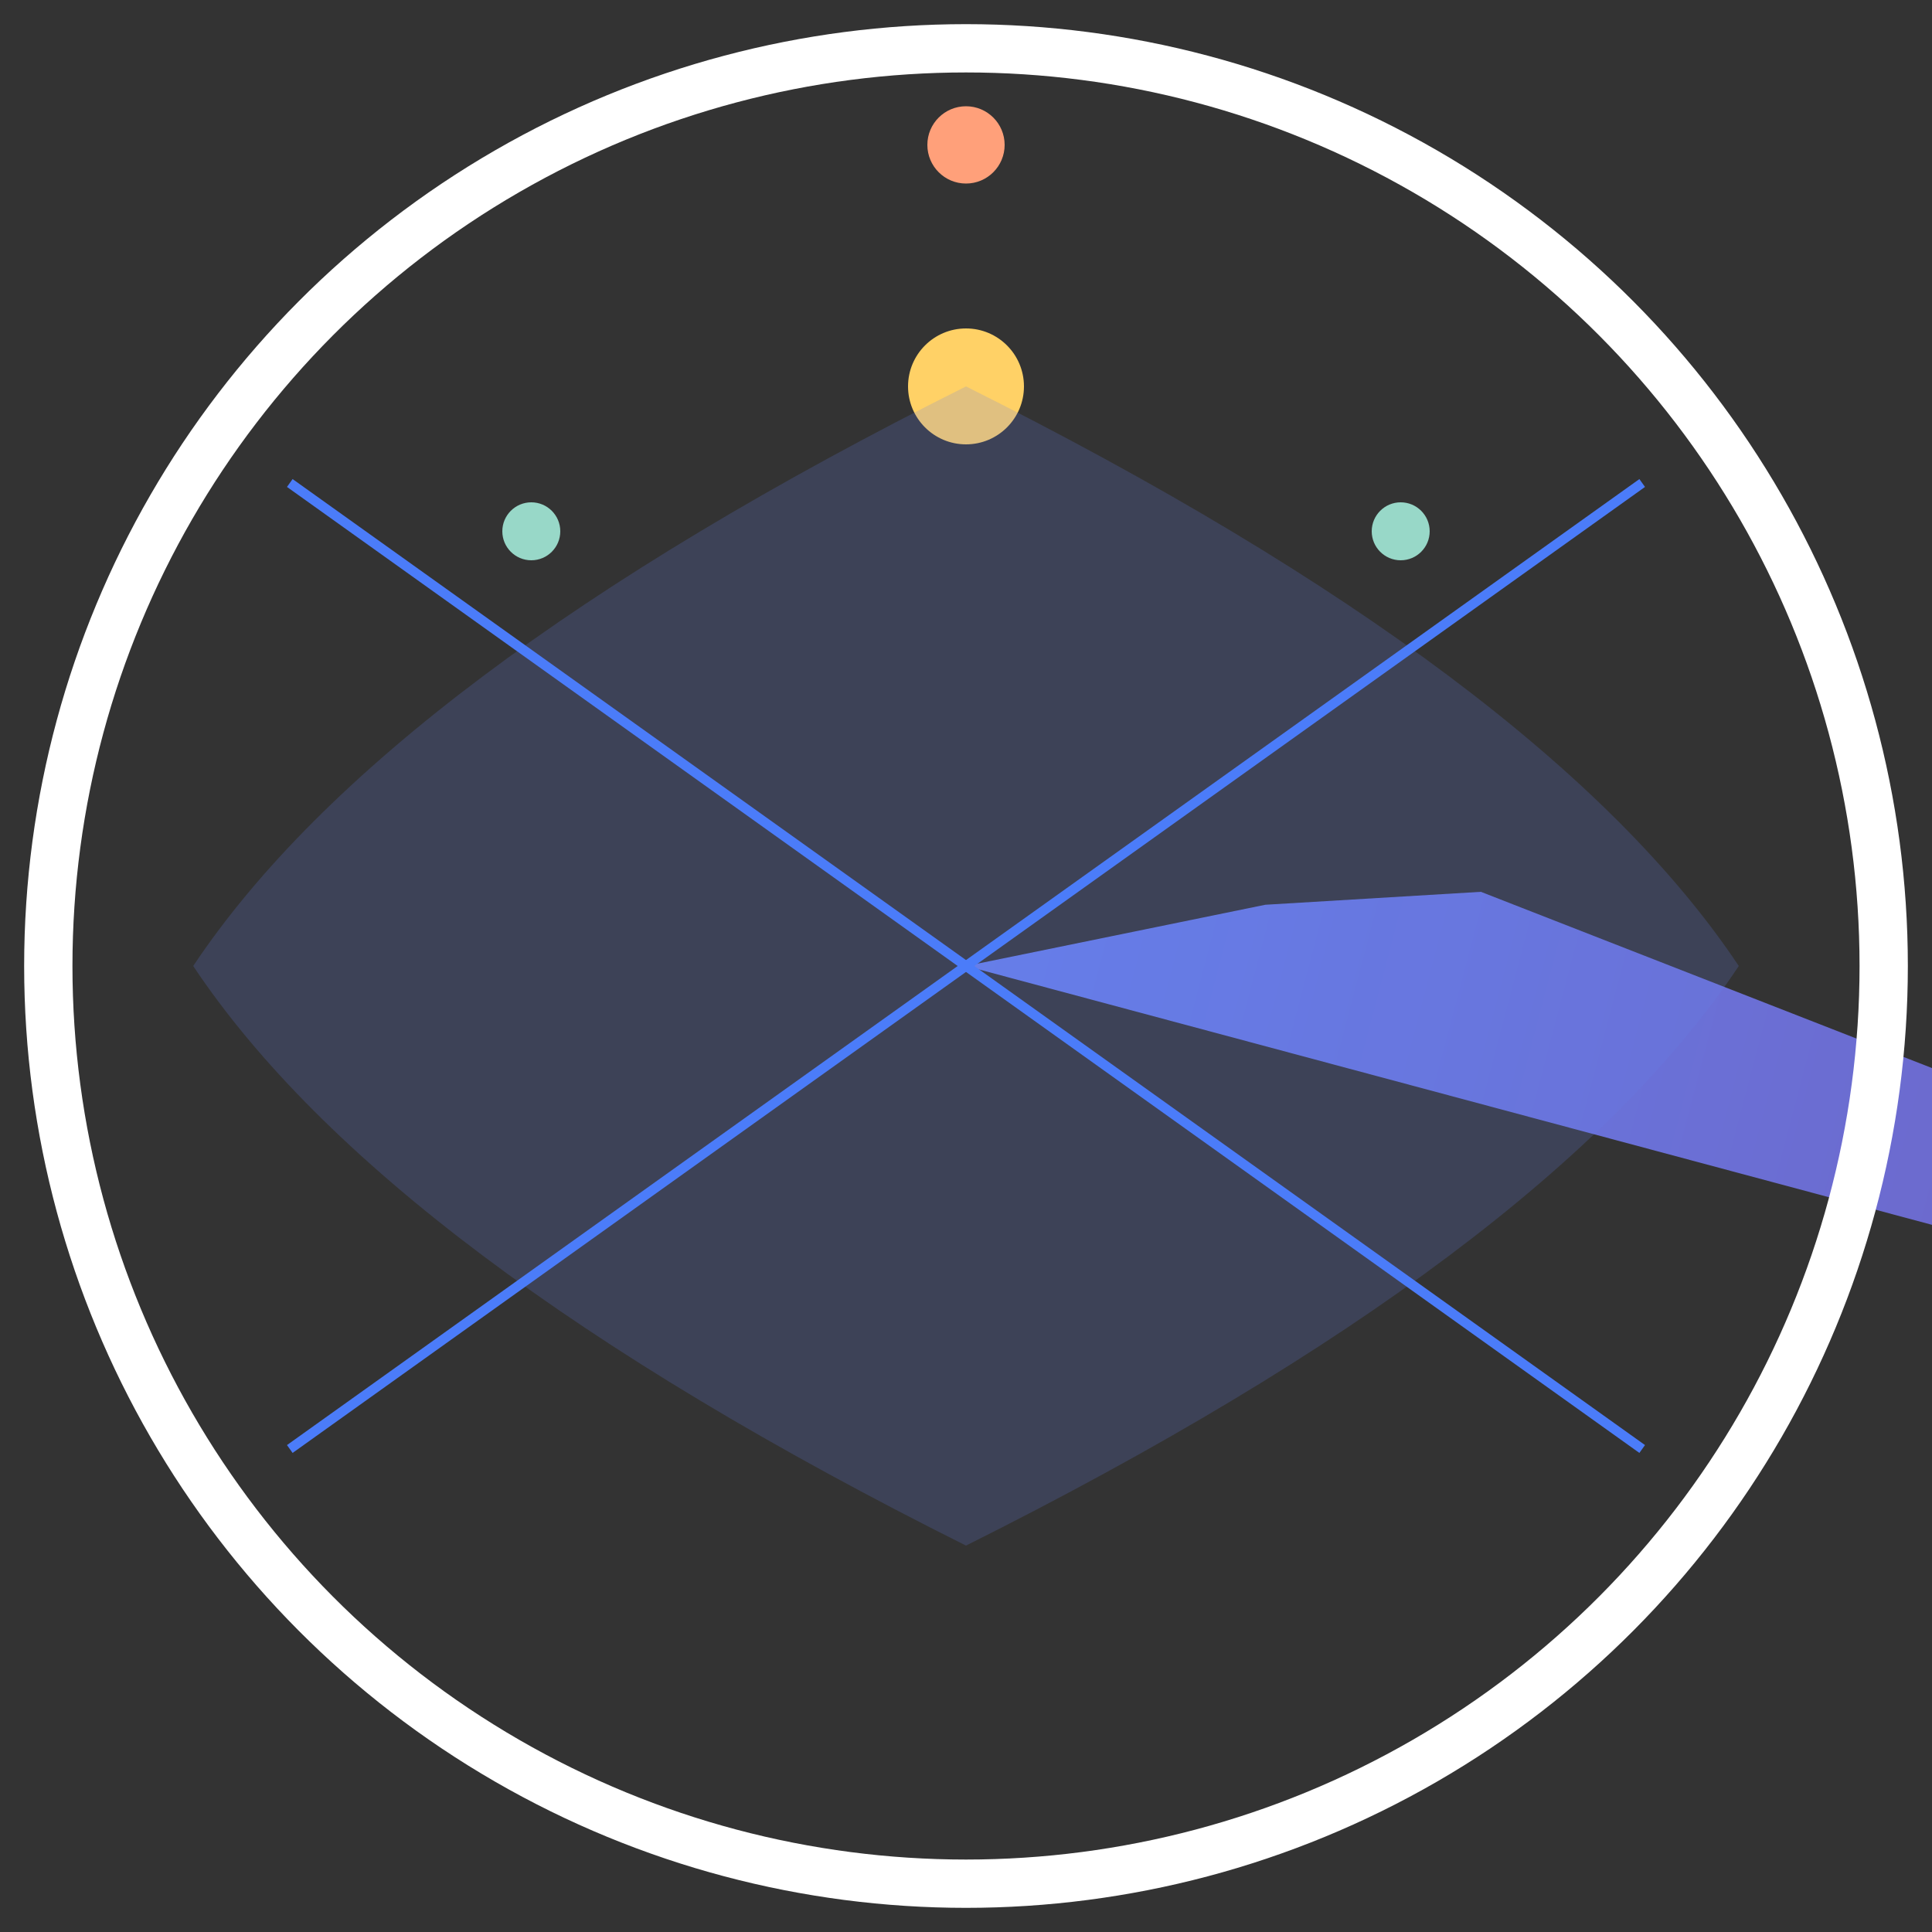 
<svg viewBox="0 0 200 200" xmlns="http://www.w3.org/2000/svg" class="w-full h-auto">
  <rect x="0" y="0" width="200" height="200" fill="#333333" stroke="none"/>
  <defs>
    <linearGradient id="brandGradient" x1="0%" y1="0%" x2="100%" y2="100%">
      <stop offset="0%" stop-color="#667EEA"/>
      <stop offset="100%" stop-color="#764BA2"/>
    </linearGradient>
  </defs>

  <g transform="translate(100,100)" stroke="none">
    <!-- Core spiral pattern -->
    <path d="M 0 0 
             L 30 10 
             L 50 20 
             L 70 45 
             L 90 70 
             L 110 100 
             L 130 130 
             L 150 150 
             L 170 170 
             L 190 190"
          fill="url(#brandGradient)" 
          transform="rotate(-30)"/>

    <!-- Rhythmic circle patterns -->
    <g class="circle-group">
      <circle cx="0" cy="-60" r="6" fill="#FFD166"/>
      <circle cx="0" cy="-85" r="4" fill="#FFA07A"/>
      <circle cx="-45" cy="-45" r="3" fill="#98D8C8"/>
      <circle cx="45" cy="-45" r="3" fill="#98D8C8"/>
    </g>

    <!-- Brand essence waves -->
    <path d="M -80 0 
            Q -60 -30, 0 -60 
            Q 60 -30, 80 0 
            Q 60 30, 0 60 
            Q -60 30, -80 0 Z"
          fill="rgba(102,126,234,0.2)"/>

    <!-- Dynamic connectors -->
    <g stroke="#4B7CF9" stroke-width="1">
      <line x1="-70" y1="-50" x2="70" y2="50"/>
      <line x1="70" y1="-50" x2="-70" y2="50"/>
    </g>
  </g>

  <!-- Negative space balance -->
  <circle cx="100" cy="100" r="95" fill="none" stroke="#ffffff1a" stroke-width="5"/>
</svg>
